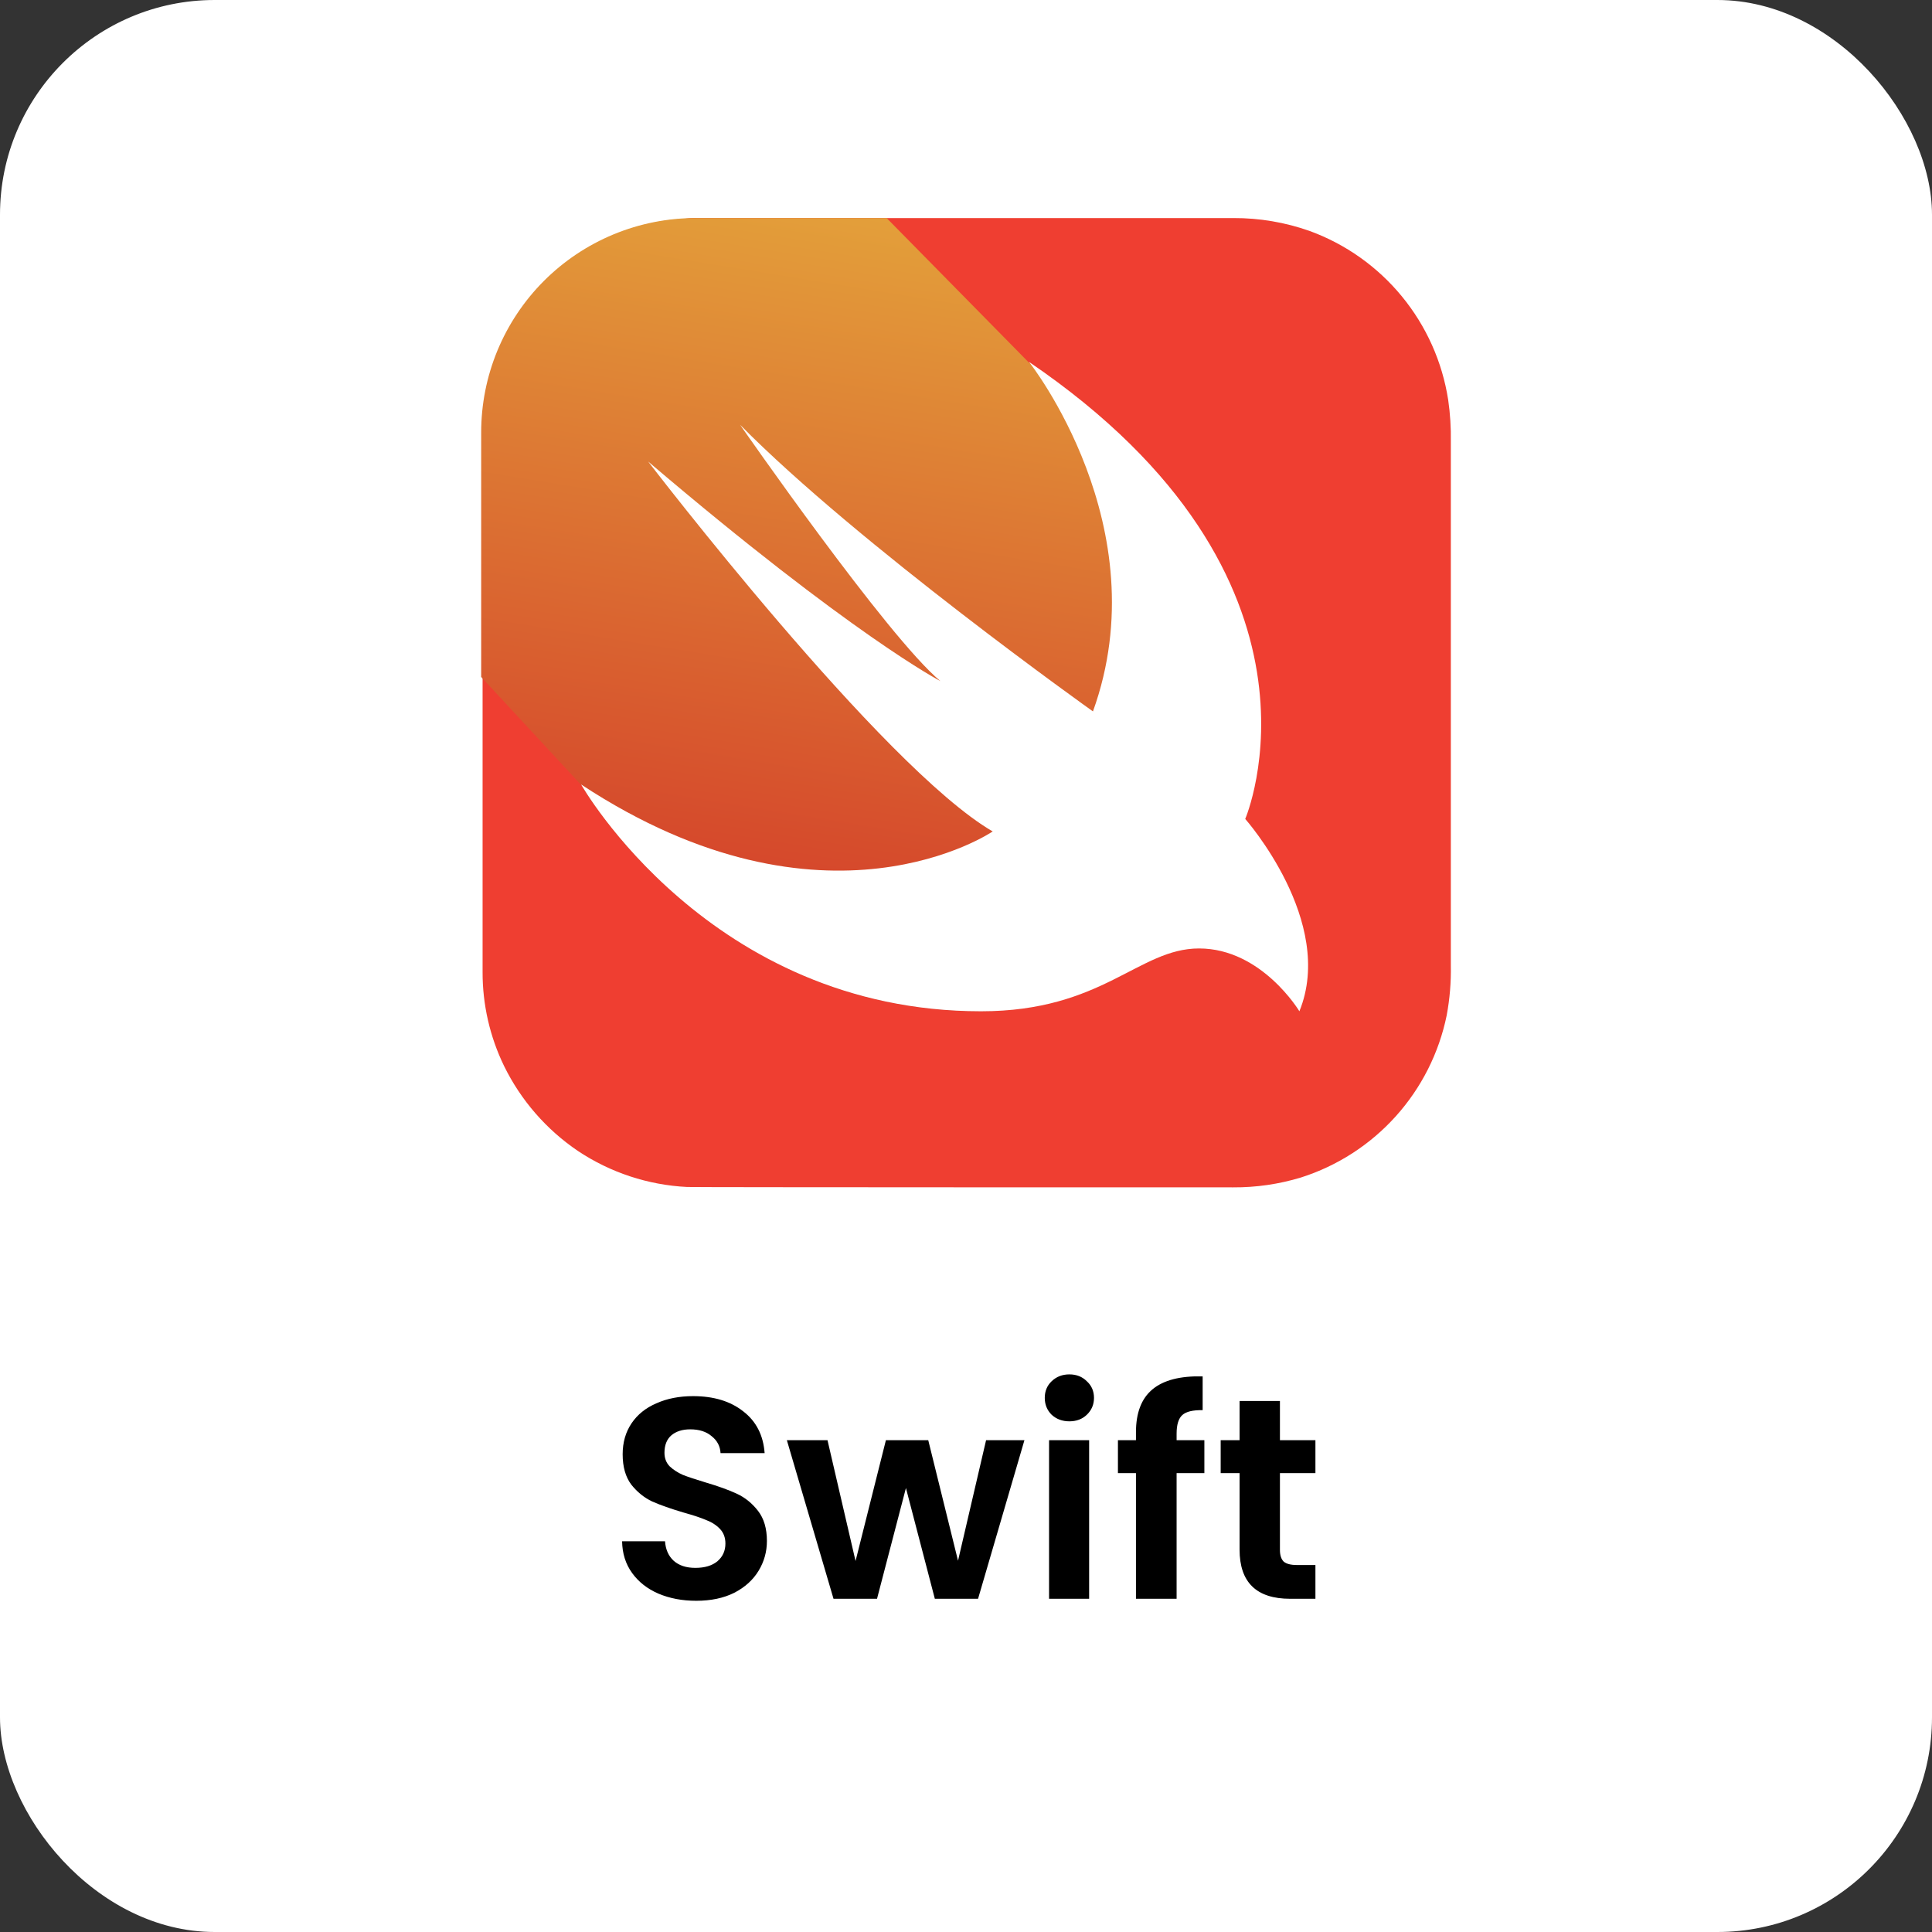 <svg xmlns="http://www.w3.org/2000/svg" width="108" height="108" viewBox="0 0 108 108" fill="none"><rect x="0" y="0" width="108" height="108" fill="#333333" stroke="none"/><rect width="108" height="108" rx="12" fill="white"></rect><g clip-path="url(#clip0_85_17003)"><path d="M38.941 12.19H68.954C70.402 12.184 71.841 12.428 73.207 12.91C75.224 13.647 77.007 14.912 78.369 16.572C79.732 18.233 80.624 20.227 80.954 22.35C81.067 23.127 81.116 23.913 81.103 24.699V53.971C81.121 54.907 81.042 55.844 80.87 56.765C80.44 58.863 79.458 60.809 78.025 62.401C76.593 63.993 74.762 65.175 72.721 65.824C71.492 66.197 70.215 66.382 68.931 66.374C68.361 66.374 38.855 66.374 38.41 66.353C36.233 66.245 34.125 65.55 32.31 64.342C30.545 63.148 29.123 61.513 28.183 59.601C27.384 57.959 26.971 56.156 26.977 54.331V24.231C26.934 22.438 27.32 20.661 28.104 19.048C29.02 17.128 30.43 15.486 32.188 14.29C33.986 13.059 36.087 12.347 38.263 12.232C38.487 12.196 38.714 12.182 38.941 12.19Z" fill="url(#paint0_linear_85_17003)"></path><path d="M72.615 56.511C72.423 56.208 72.211 55.918 71.981 55.642C71.452 55.011 70.84 54.456 70.16 53.992C69.316 53.41 68.327 53.073 67.303 53.017C66.582 52.981 65.861 53.097 65.186 53.356C64.508 53.608 63.85 53.912 63.218 54.267C62.477 54.648 61.736 55.029 60.953 55.346C60.015 55.727 59.045 56.025 58.053 56.234C56.811 56.46 55.549 56.561 54.286 56.535C52.021 56.494 49.772 56.151 47.597 55.516C45.698 54.948 43.873 54.16 42.157 53.166C40.665 52.303 39.255 51.304 37.946 50.182C36.876 49.258 35.872 48.261 34.94 47.199C34.304 46.458 33.691 45.675 33.12 44.87C32.888 44.552 32.676 44.219 32.484 43.876L26.898 37.843V24.189C26.896 22.615 27.204 21.055 27.805 19.6C28.407 18.145 29.289 16.822 30.401 15.707C31.514 14.593 32.835 13.709 34.289 13.105C35.744 12.502 37.303 12.19 38.877 12.19H49.566L57.481 20.233C75.346 32.382 69.567 45.779 69.567 45.779C69.567 45.779 74.647 51.489 72.615 56.511Z" fill="url(#paint1_linear_85_17003)"></path><path d="M57.524 20.232C75.385 32.381 69.609 45.779 69.609 45.779C69.609 45.779 74.685 51.515 72.636 56.532C72.636 56.532 70.536 53.019 67.027 53.019C63.641 53.019 61.651 56.532 54.836 56.532C39.66 56.532 32.485 43.853 32.485 43.853C46.158 52.853 55.492 46.478 55.492 46.478C49.333 42.901 36.231 25.799 36.231 25.799C47.639 35.514 52.571 38.075 52.571 38.075C49.629 35.641 41.371 23.746 41.371 23.746C47.971 30.434 61.097 39.768 61.097 39.768C64.826 29.439 57.524 20.232 57.524 20.232Z" fill="white"></path></g><path d="M38.919 89.485C38.141 89.485 37.437 89.352 36.807 89.085C36.189 88.818 35.698 88.434 35.336 87.933C34.973 87.432 34.786 86.84 34.776 86.157H37.175C37.208 86.616 37.367 86.978 37.656 87.245C37.954 87.512 38.359 87.645 38.871 87.645C39.394 87.645 39.805 87.522 40.103 87.277C40.402 87.021 40.551 86.69 40.551 86.285C40.551 85.954 40.45 85.682 40.248 85.469C40.045 85.256 39.789 85.09 39.48 84.973C39.181 84.845 38.765 84.706 38.231 84.557C37.506 84.344 36.914 84.136 36.456 83.933C36.008 83.72 35.618 83.405 35.288 82.989C34.968 82.562 34.807 81.997 34.807 81.293C34.807 80.632 34.973 80.056 35.303 79.565C35.634 79.074 36.098 78.701 36.696 78.445C37.293 78.178 37.975 78.045 38.743 78.045C39.895 78.045 40.829 78.328 41.544 78.893C42.269 79.448 42.669 80.226 42.743 81.229H40.279C40.258 80.845 40.093 80.53 39.783 80.285C39.485 80.029 39.085 79.901 38.584 79.901C38.146 79.901 37.794 80.013 37.528 80.237C37.272 80.461 37.144 80.786 37.144 81.213C37.144 81.512 37.239 81.762 37.431 81.965C37.634 82.157 37.88 82.317 38.167 82.445C38.466 82.562 38.882 82.701 39.416 82.861C40.141 83.074 40.733 83.288 41.191 83.501C41.65 83.714 42.045 84.034 42.376 84.461C42.706 84.888 42.871 85.448 42.871 86.141C42.871 86.738 42.717 87.293 42.407 87.805C42.098 88.317 41.645 88.728 41.047 89.037C40.45 89.336 39.741 89.485 38.919 89.485ZM57.266 80.509L54.674 89.373H52.258L50.642 83.181L49.026 89.373H46.594L43.986 80.509H46.258L47.826 87.261L49.522 80.509H51.89L53.554 87.245L55.122 80.509H57.266ZM59.779 79.453C59.384 79.453 59.054 79.33 58.787 79.085C58.531 78.829 58.403 78.514 58.403 78.141C58.403 77.768 58.531 77.458 58.787 77.213C59.054 76.957 59.384 76.829 59.779 76.829C60.174 76.829 60.499 76.957 60.755 77.213C61.022 77.458 61.155 77.768 61.155 78.141C61.155 78.514 61.022 78.829 60.755 79.085C60.499 79.33 60.174 79.453 59.779 79.453ZM60.883 80.509V89.373H58.643V80.509H60.883ZM67.325 82.349H65.773V89.373H63.501V82.349H62.493V80.509H63.501V80.061C63.501 78.973 63.81 78.173 64.429 77.661C65.048 77.149 65.981 76.909 67.229 76.941V78.829C66.685 78.818 66.306 78.909 66.093 79.101C65.88 79.293 65.773 79.64 65.773 80.141V80.509H67.325V82.349ZM71.549 82.349V86.637C71.549 86.936 71.619 87.154 71.757 87.293C71.907 87.421 72.152 87.485 72.493 87.485H73.533V89.373H72.125C70.237 89.373 69.293 88.456 69.293 86.621V82.349H68.237V80.509H69.293V78.317H71.549V80.509H73.533V82.349H71.549Z" fill="black"></path><defs><linearGradient id="paint0_linear_85_17003" x1="-363.797" y1="277.972" x2="-353.491" y2="219.888" gradientUnits="userSpaceOnUse"><stop stop-color="#FAAE42"></stop><stop offset="1" stop-color="#EF3E31"></stop></linearGradient><linearGradient id="paint1_linear_85_17003" x1="54.524" y1="13.076" x2="47.612" y2="55.656" gradientUnits="userSpaceOnUse"><stop stop-color="#E39F3A"></stop><stop offset="1" stop-color="#D33929"></stop></linearGradient><clipPath id="clip0_85_17003"><rect width="54.205" height="54.184" fill="white" transform="translate(26.898 12.19)"></rect></clipPath></defs></svg>
